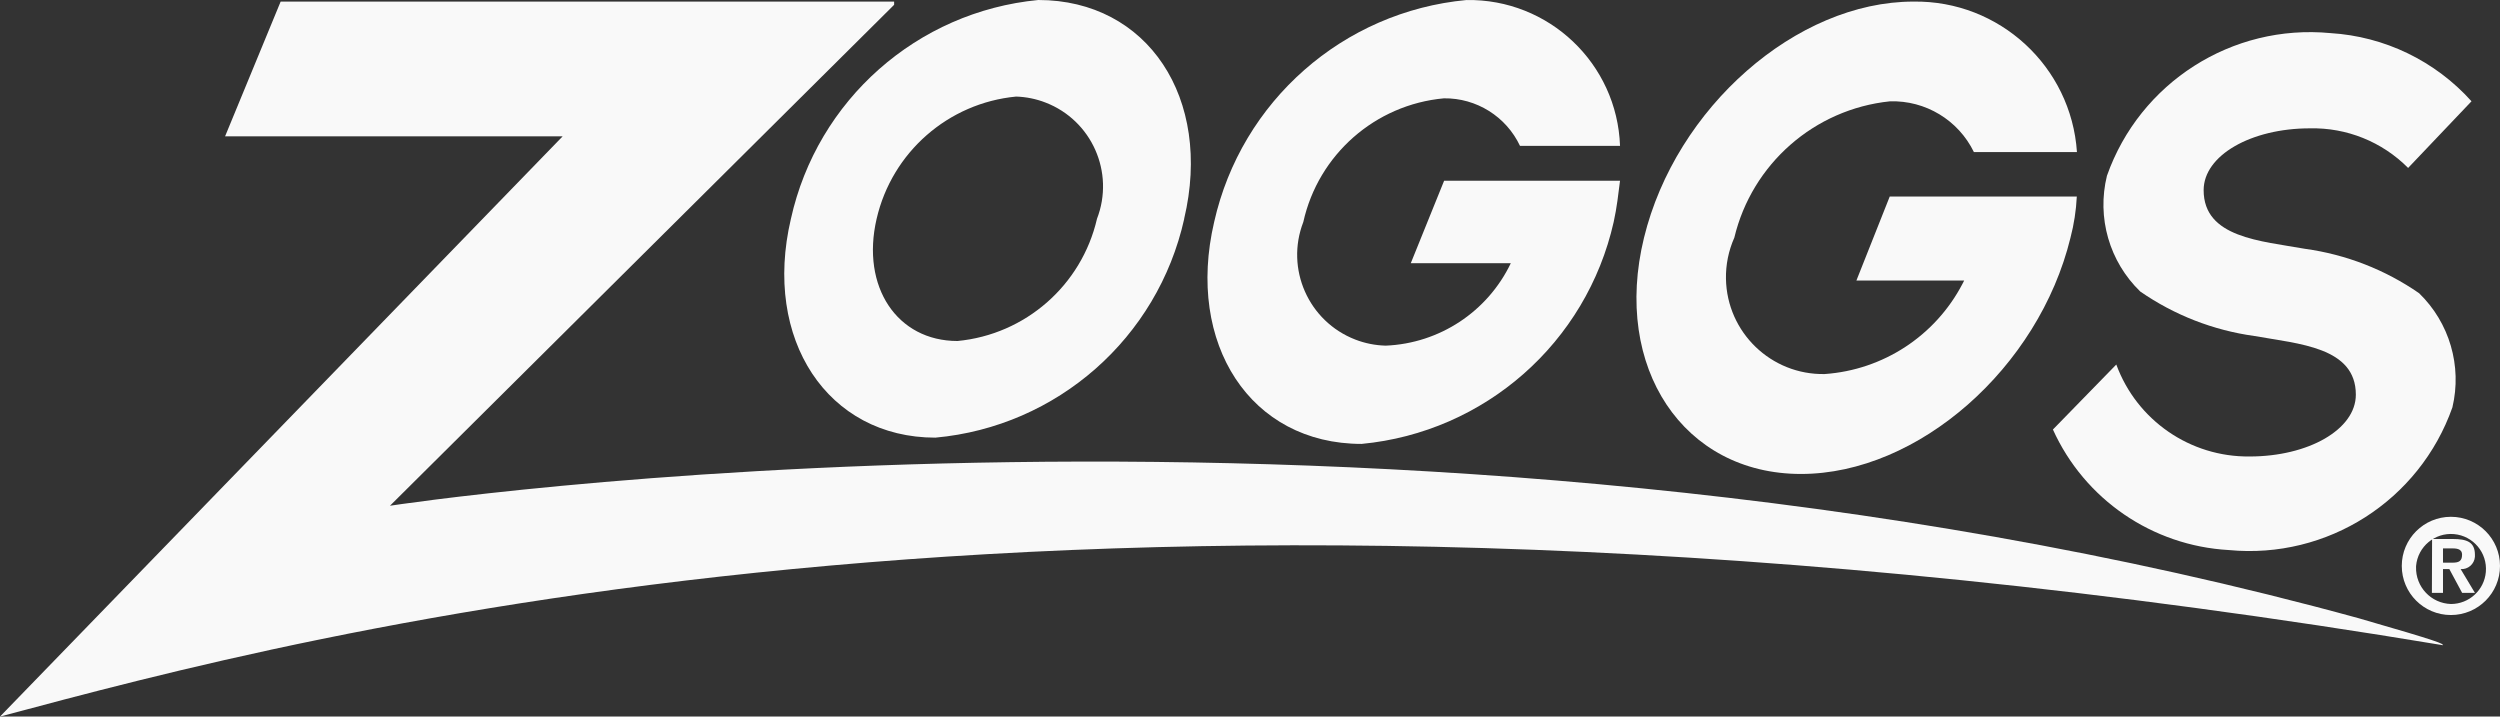 <svg xmlns:inkscape="http://www.inkscape.org/namespaces/inkscape" xmlns:sodipodi="http://sodipodi.sourceforge.net/DTD/sodipodi-0.dtd" xmlns="http://www.w3.org/2000/svg" xmlns:svg="http://www.w3.org/2000/svg" id="katman_1" x="0px" y="0px" viewBox="0 0 693.83 198.87" xml:space="preserve" sodipodi:docname="Zoggs.svg" width="693.83" height="198.87" inkscape:version="1.3.2 (091e20e, 2023-11-25, custom)"><rect x="0" y="0" width="693.83" height="198.87" fill="#333333" stroke="none"/><defs id="defs1"></defs><style type="text/css" id="style1">	.st0{fill:#121212;}</style><g id="Zoggs_Wordmark_Deep_Blue_CMYK_Large_.ai_" transform="translate(-82.41,-206.09)" style="fill:#f9f9f9">	<path id="Path_368" class="st0" d="M 737.09,377.69 C 467.9,303.77 190.64,346.45 190.64,346.45 L 330.56,207.42 v -0.89 H 160.3 l -15.42,37.39 h 93.69 L 82.41,404.96 c 85.8,-22.88 302.71,-82.28 678,-19.8 v 0 c 0,-0.43 -0.42,-0.87 -23.32,-7.47 z" style="fill:#f9f9f9"></path>	<path id="Path_369" class="st0" d="m 752.95,363.15 c 0.47,-5.34 5.18,-9.3 10.53,-8.83 5.34,0.47 9.3,5.18 8.83,10.53 -0.44,5.01 -4.64,8.86 -9.67,8.87 -5.52,-0.16 -9.86,-4.76 -9.7,-10.28 0,-0.1 0,-0.19 0.01,-0.29 m -3.97,0 c 0,7.53 6.1,13.63 13.63,13.63 7.53,0 13.63,-6.1 13.63,-13.63 0,-7.53 -6.1,-13.63 -13.63,-13.63 -7.53,0 -13.63,6.11 -13.63,13.63 v 0 m 8.36,7.48 h 3.08 v -6.6 h 1.76 l 3.55,6.6 h 3.55 l -3.96,-6.6 c 2.04,0.15 3.81,-1.38 3.96,-3.42 0.01,-0.18 0.01,-0.36 0,-0.54 0,-3.55 -2.21,-4.39 -6.17,-4.39 h -5.72 z m 3.08,-8.8 v -3.55 h 2.21 c 1.33,0 3.08,0 3.08,1.76 0,1.76 -0.88,2.21 -2.64,2.21 h -2.64 z" style="fill:#f9f9f9"></path>	<path id="Path_370" class="st0" d="m 753.82,287.49 v 0 c -9.44,-6.54 -20.29,-10.77 -31.67,-12.34 -12.34,-2.21 -28.16,-3.08 -28.16,-16.28 0,-9.68 13.2,-17.16 29.47,-17.16 10.22,-0.24 20.08,3.73 27.28,10.99 l 17.59,-18.5 c -10.06,-11.2 -24.12,-18 -39.15,-18.92 -27.32,-2.61 -52.9,13.72 -62.03,39.6 -2.85,11.59 0.67,23.82 9.25,32.12 v 0 c 9.44,6.54 20.29,10.77 31.67,12.34 12.34,2.21 28.16,3.08 28.16,16.28 0,9.68 -13.2,17.16 -29.47,17.16 -16.5,0.19 -31.32,-10.03 -37.01,-25.52 l -17.59,18.04 c 8.77,19.38 27.59,32.27 48.84,33.45 27.32,2.61 52.9,-13.72 62.03,-39.6 2.72,-11.46 -0.8,-23.5 -9.25,-31.69 z" style="fill:#f9f9f9"></path>	<path id="Path_371" class="st0" d="m 411.07,266.81 c -7.36,33.11 -35.29,57.67 -69.07,60.74 -29.91,0 -47.96,-27.28 -40.09,-60.72 7.31,-32.99 35.03,-57.51 68.66,-60.74 30.36,0 48.4,27.28 40.48,60.72 m -46.63,-33.92 c -18.86,1.8 -34.45,15.46 -38.72,33.92 -4.39,18.92 5.72,33.92 22.44,33.92 18.86,-1.8 34.45,-15.46 38.72,-33.92 4.96,-12.85 -1.43,-27.3 -14.29,-32.26 -2.6,-1.01 -5.35,-1.57 -8.15,-1.66" style="fill:#f9f9f9"></path>	<path id="Path_372" class="st0" d="m 613.47,206.53 c -32.55,0 -66,29.48 -74.8,65.55 -8.8,36.07 10.99,65.55 43.56,65.55 32.57,0 66,-29.48 74.8,-65.55 0.98,-3.74 1.57,-7.58 1.76,-11.44 h -51.92 l -9.25,23.31 h 29.91 l -0.45,0.88 c -7.53,14.45 -22.02,23.94 -38.27,25.07 -14.86,0.27 -27.12,-11.56 -27.39,-26.42 -0.07,-3.93 0.72,-7.83 2.32,-11.43 4.91,-20.49 22.22,-35.66 43.18,-37.84 9.87,-0.31 18.99,5.21 23.31,14.08 h 28.6 c -1.6,-23.75 -21.54,-42.11 -45.36,-41.76 z" style="fill:#f9f9f9"></path>	<path id="Path_373" class="st0" d="m 501.71,279.13 h -27.76 l 9.25,-22.88 h 48.82 c -0.45,3.55 -0.88,7.48 -1.76,11.44 -7.54,33.51 -35.77,58.36 -69.96,61.6 -30.84,0 -48.83,-27.76 -40.92,-61.6 7.54,-33.53 35.81,-58.39 70.02,-61.59 22.86,-0.37 41.81,17.63 42.62,40.48 h -27.76 c -3.85,-8.15 -12.1,-13.31 -21.11,-13.2 -19.09,1.75 -34.86,15.62 -39.03,34.32 -5.03,12.99 1.43,27.6 14.42,32.63 2.7,1.05 5.57,1.62 8.46,1.69 14.92,-0.62 28.27,-9.43 34.71,-22.89 z" style="fill:#f9f9f9"></path></g></svg>